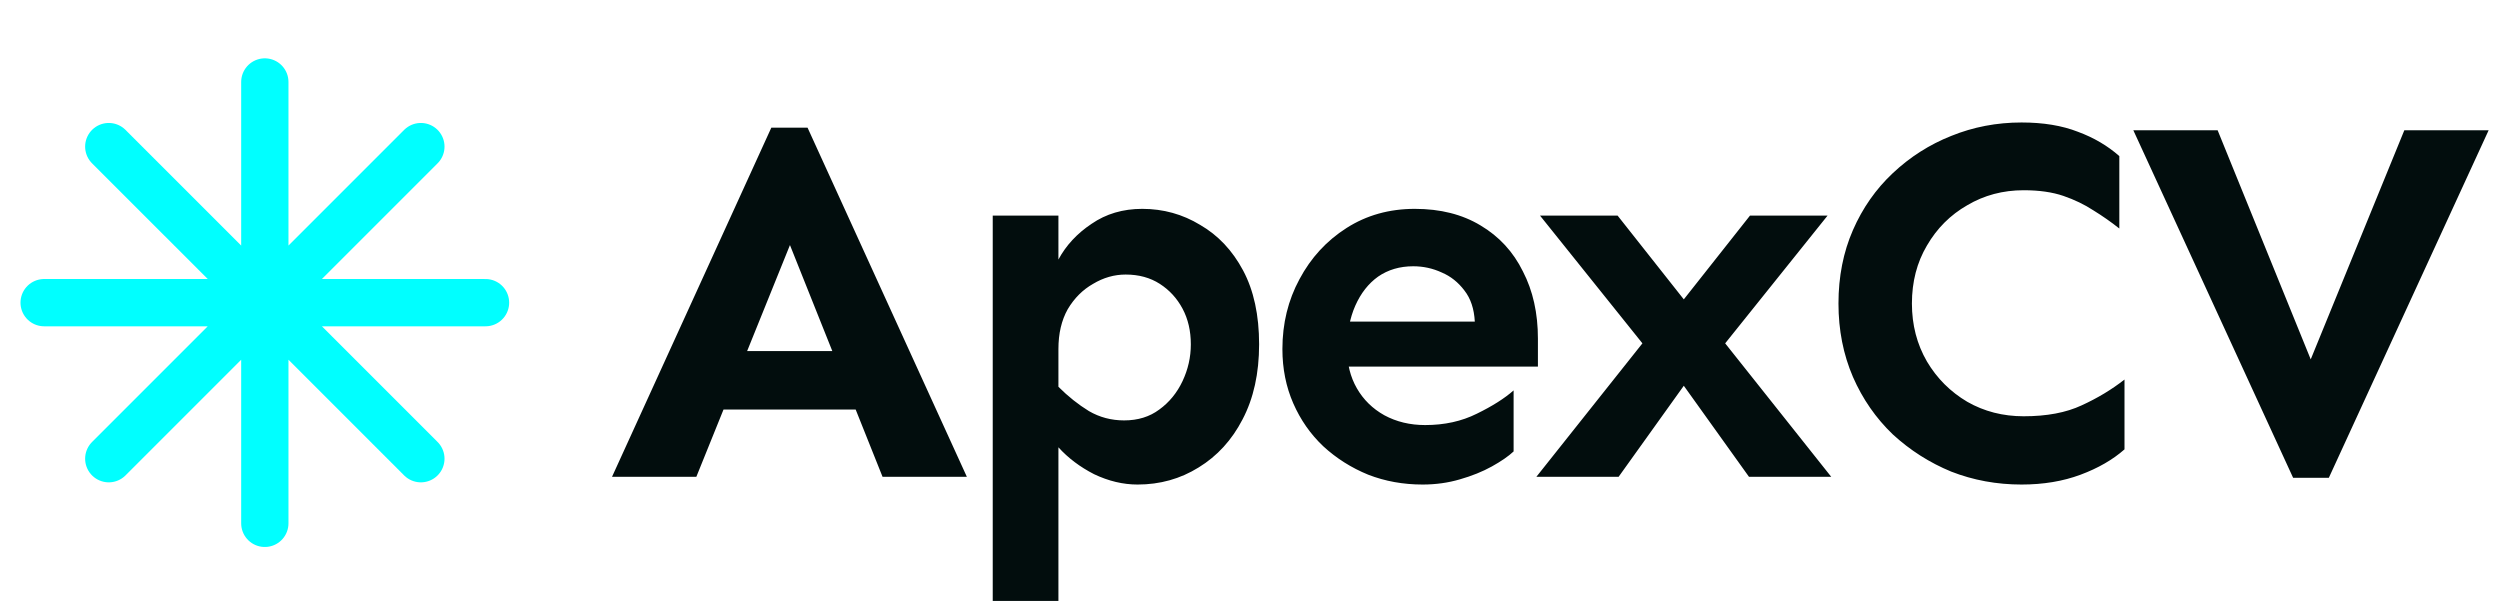 <svg width="402" height="98" viewBox="0 0 402 98" fill="none" xmlns="http://www.w3.org/2000/svg">
<path d="M42.584 13.181V84.153M67.676 23.574L17.491 73.759M78.07 48.667H7.098M67.676 73.759L17.491 23.574" stroke="#00FFFF" stroke-width="7.604" stroke-linecap="round" stroke-linejoin="round"/>
<path d="M98.415 76.667L124.031 20.526H129.853L155.47 76.667H141.913L127.025 39.406L111.972 76.667H98.415ZM111.223 65.855V56.456H142.495V65.855H111.223ZM159.632 96.628V34.666H170.194V41.735C171.414 39.462 173.189 37.549 175.517 35.996C177.846 34.388 180.563 33.584 183.668 33.584C187.05 33.584 190.155 34.444 192.983 36.163C195.866 37.826 198.168 40.266 199.886 43.482C201.605 46.698 202.465 50.662 202.465 55.375C202.465 60.033 201.578 64.053 199.803 67.435C198.084 70.762 195.728 73.34 192.734 75.17C189.795 76.999 186.524 77.914 182.92 77.914C180.591 77.914 178.262 77.36 175.933 76.251C173.66 75.087 171.747 73.645 170.194 71.926V96.628H159.632ZM180.757 67.601C182.975 67.601 184.86 67.019 186.413 65.855C188.021 64.69 189.268 63.165 190.155 61.28C191.043 59.395 191.486 57.427 191.486 55.375C191.486 53.213 191.043 51.3 190.155 49.636C189.268 47.973 188.048 46.642 186.496 45.644C184.943 44.646 183.114 44.147 181.007 44.147C179.177 44.147 177.43 44.646 175.767 45.644C174.103 46.587 172.745 47.945 171.692 49.719C170.693 51.494 170.194 53.629 170.194 56.124V62.195C171.747 63.748 173.383 65.051 175.102 66.104C176.82 67.102 178.706 67.601 180.757 67.601ZM228.75 77.914C225.645 77.914 222.734 77.388 220.017 76.334C217.3 75.225 214.888 73.7 212.781 71.76C210.73 69.819 209.122 67.518 207.957 64.857C206.793 62.195 206.211 59.284 206.211 56.124C206.211 52.02 207.126 48.278 208.955 44.896C210.785 41.458 213.308 38.713 216.524 36.662C219.74 34.61 223.399 33.584 227.502 33.584C231.606 33.584 235.126 34.471 238.065 36.246C241.059 38.02 243.333 40.487 244.885 43.648C246.493 46.753 247.297 50.357 247.297 54.46V58.951H215.942V51.716H237.15C237.039 49.664 236.485 48.001 235.487 46.725C234.489 45.395 233.269 44.424 231.827 43.814C230.386 43.149 228.861 42.816 227.253 42.816C225.09 42.816 223.205 43.371 221.597 44.48C220.045 45.589 218.825 47.141 217.938 49.137C217.051 51.133 216.607 53.462 216.607 56.124C216.607 58.508 217.134 60.615 218.187 62.445C219.241 64.274 220.71 65.716 222.595 66.769C224.536 67.823 226.726 68.35 229.166 68.35C232.271 68.35 235.043 67.74 237.483 66.52C239.978 65.3 241.946 64.053 243.388 62.777V72.591C242.556 73.368 241.392 74.172 239.895 75.003C238.398 75.835 236.679 76.528 234.738 77.083C232.853 77.637 230.857 77.914 228.75 77.914ZM247.051 76.667L264.101 55.209L247.633 34.666H260.109L270.755 48.139L281.4 34.666H293.876L277.408 55.209L294.458 76.667H281.234L270.755 62.029L260.275 76.667H247.051ZM325.068 77.914C321.076 77.914 317.306 77.221 313.757 75.835C310.264 74.394 307.131 72.397 304.359 69.847C301.642 67.241 299.507 64.163 297.955 60.615C296.402 57.011 295.626 53.074 295.626 48.805C295.626 44.48 296.402 40.543 297.955 36.994C299.507 33.446 301.642 30.396 304.359 27.846C307.131 25.239 310.264 23.243 313.757 21.857C317.306 20.416 321.076 19.695 325.068 19.695C328.562 19.695 331.583 20.194 334.134 21.192C336.685 22.134 338.902 23.438 340.788 25.101V36.745C339.457 35.691 338.071 34.721 336.629 33.834C335.188 32.891 333.58 32.115 331.805 31.505C330.031 30.895 327.896 30.59 325.401 30.59C322.074 30.59 319.052 31.394 316.335 33.002C313.619 34.555 311.456 36.717 309.848 39.489C308.24 42.206 307.436 45.311 307.436 48.805C307.436 52.242 308.24 55.347 309.848 58.12C311.456 60.837 313.619 62.999 316.335 64.607C319.052 66.16 322.074 66.936 325.401 66.936C329.116 66.936 332.221 66.354 334.716 65.189C337.267 64.025 339.568 62.639 341.619 61.031V72.259C339.734 73.922 337.378 75.281 334.55 76.334C331.722 77.388 328.562 77.914 325.068 77.914ZM368.736 76.833L343.037 20.942H356.593L371.564 57.787L386.618 20.942H400.175L374.475 76.833H368.736Z" fill="#020D0D"/>
</svg>
